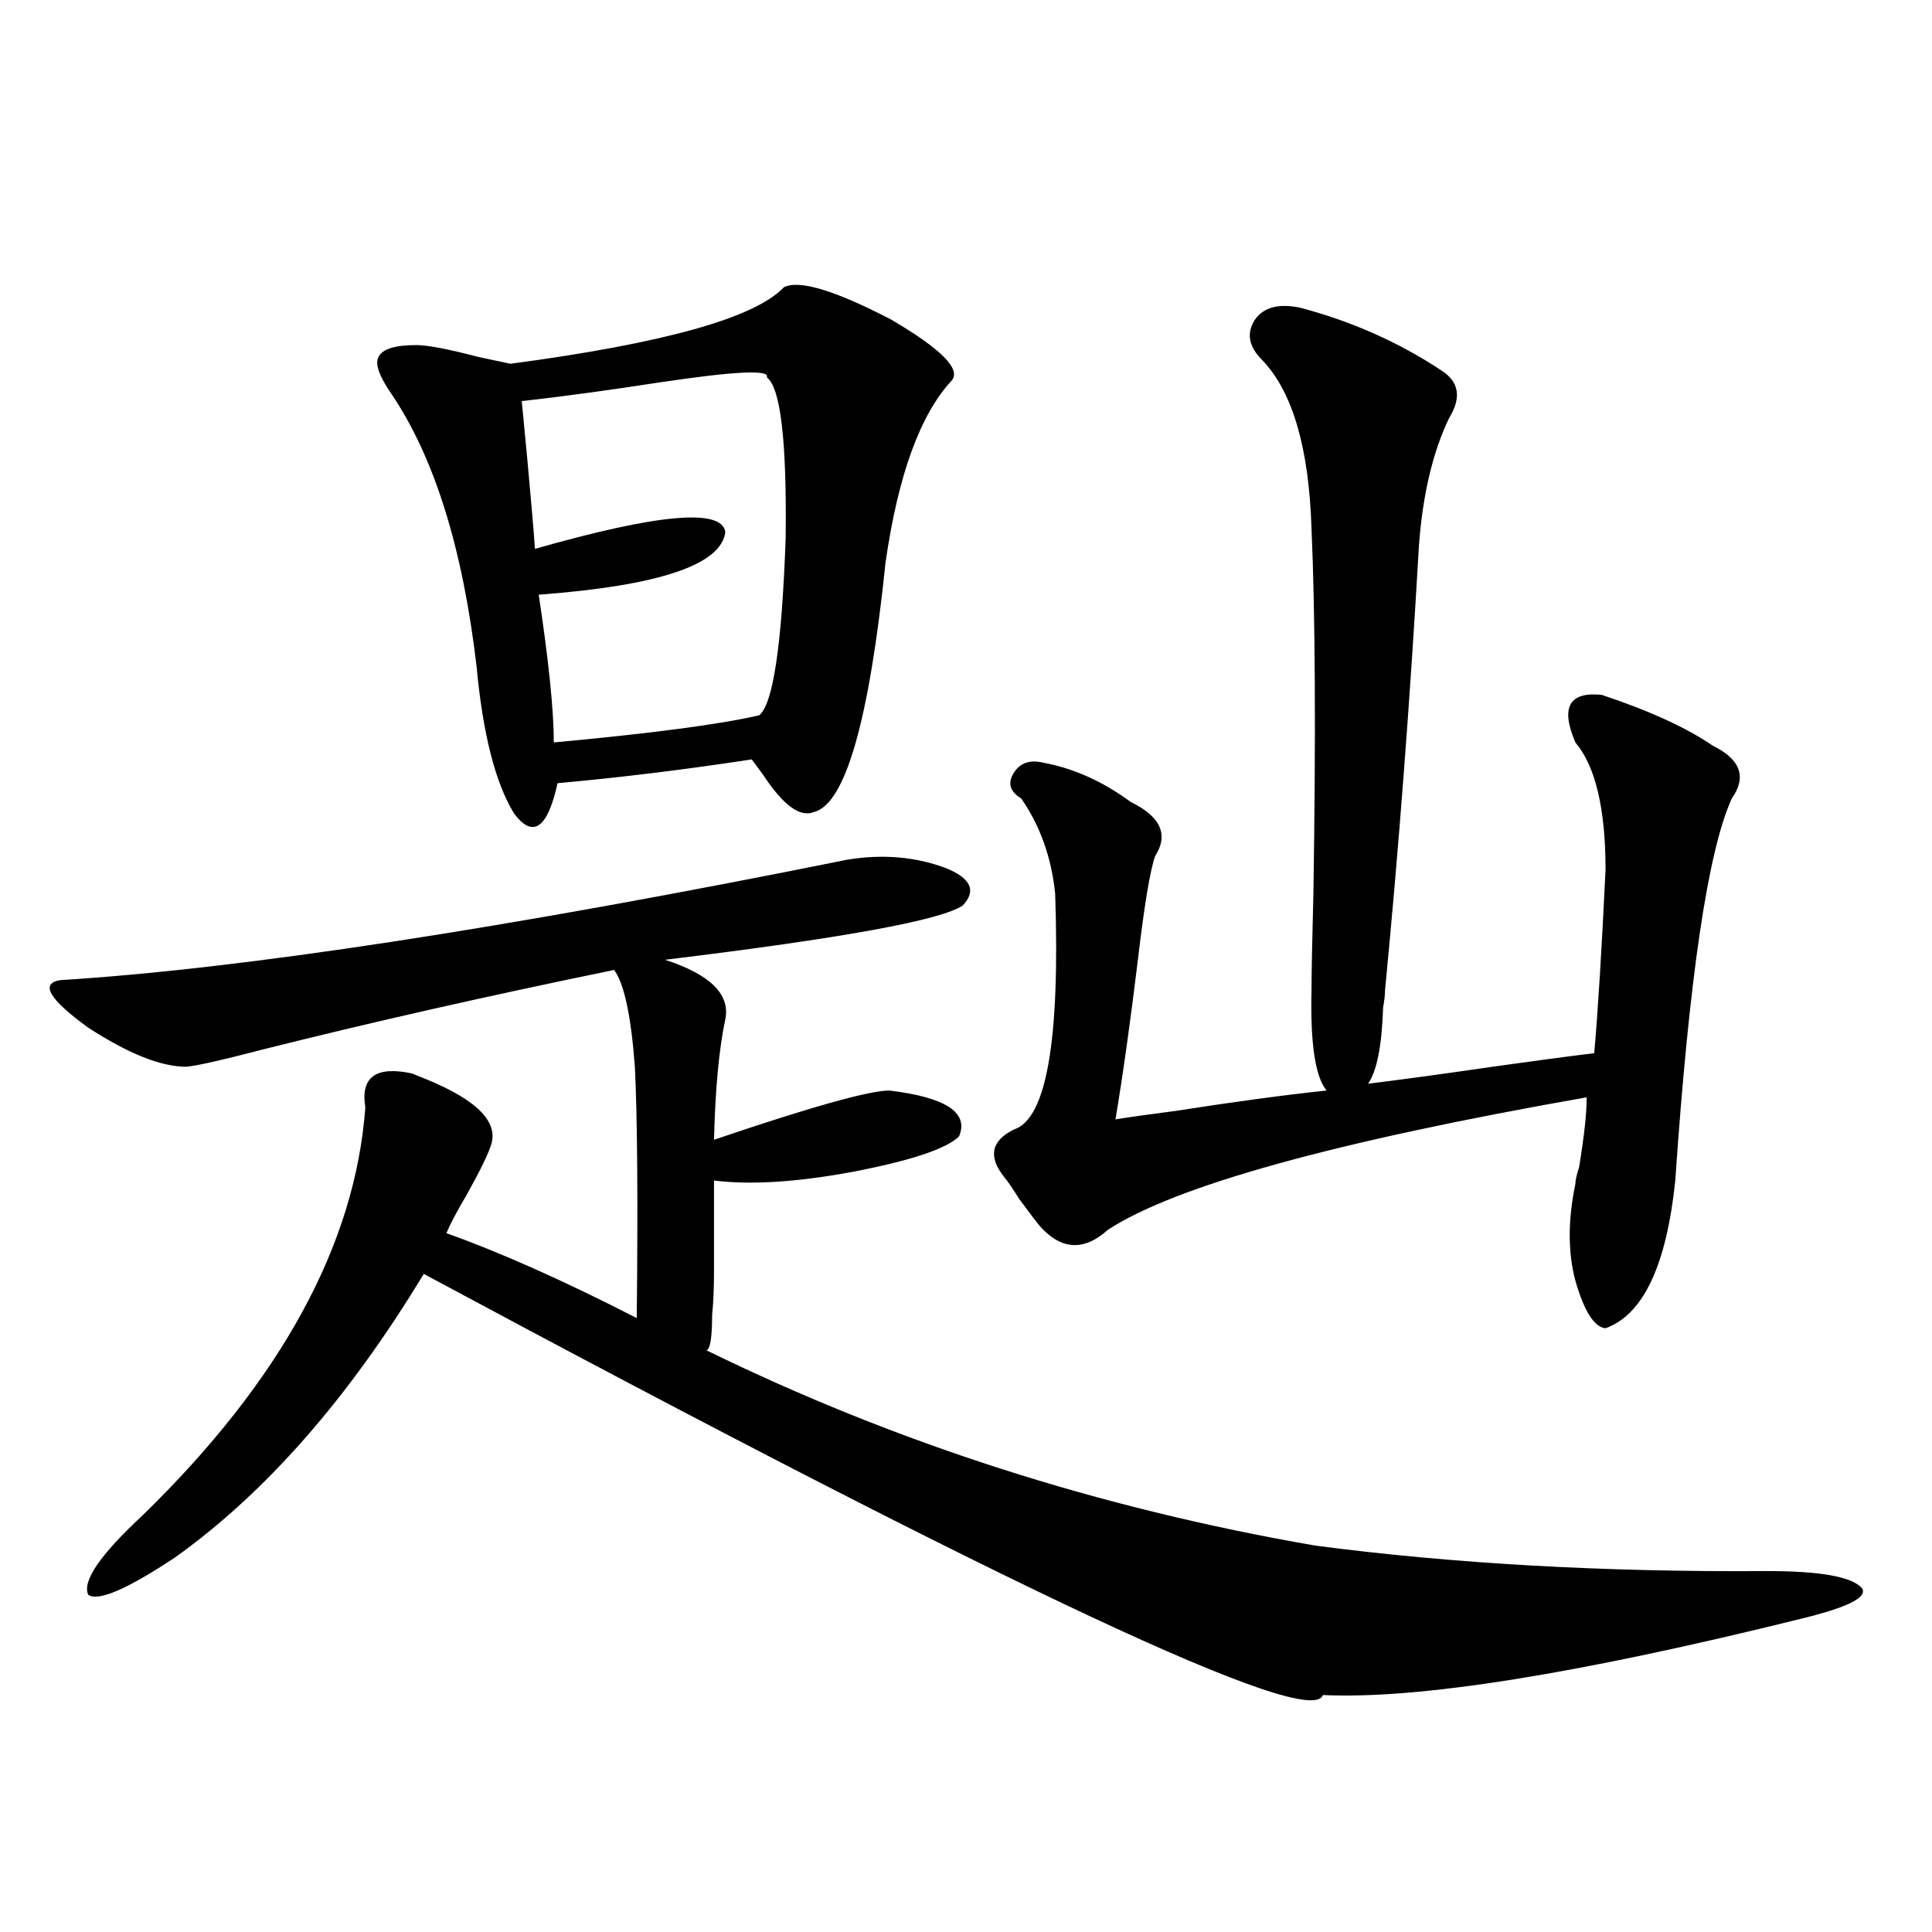 <?xml version="1.0" encoding="utf-8"?>
<!-- Generator: Adobe Illustrator 16.0.0, SVG Export Plug-In . SVG Version: 6.00 Build 0)  -->
<!DOCTYPE svg PUBLIC "-//W3C//DTD SVG 1.1//EN" "http://www.w3.org/Graphics/SVG/1.1/DTD/svg11.dtd">
<svg version="1.1" id="图层_1" xmlns="http://www.w3.org/2000/svg" xmlns:xlink="http://www.w3.org/1999/xlink" x="0px" y="0px"
	 width="1000px" height="1000px" viewBox="0 0 1000 1000" enable-background="new 0 0 1000 1000" xml:space="preserve">
<path d="M438.843,444.922c18.201-2.925,35.121-1.455,50.73,4.395c13.003,5.273,15.93,11.729,8.78,19.336
	c-11.066,7.622-62.438,17.002-154.143,28.125c23.414,7.622,33.811,17.881,31.219,30.762c-3.262,15.244-5.213,36.035-5.854,62.402
	c50.075-16.987,80.318-25.488,90.729-25.488c29.268,3.516,41.295,11.426,36.097,23.73c-6.509,6.455-25.045,12.607-55.608,18.457
	c-28.627,5.273-52.361,6.743-71.218,4.395c0,22.275,0,37.505,0,45.703c0,9.971-0.335,17.881-0.976,23.73
	c0,11.729-0.976,17.881-2.927,18.457C463.873,746.978,568.916,780.664,680.788,800c71.538,9.38,149.585,13.774,234.141,13.184
	c27.316,0,43.566,2.939,48.779,8.789c3.247,4.697-7.164,9.957-31.219,15.82c-115.774,28.702-198.379,41.886-247.799,39.551
	c-5.854,18.155-160.972-54.492-465.354-217.969c-39.023,64.463-81.949,113.379-128.777,146.777
	c-24.725,16.411-39.679,22.852-44.877,19.336c-3.262-7.031,6.174-20.791,28.292-41.309
	c71.538-69.722,109.906-140.034,115.119-210.938c-2.606-15.82,5.519-21.67,24.39-17.578l1.951,0.879
	c29.268,11.138,42.271,22.852,39.023,35.156c-1.311,4.697-5.533,13.486-12.683,26.367c-5.213,8.789-8.78,15.532-10.731,20.215
	c27.957,9.971,60.807,24.609,98.534,43.945c0.641-60.933,0.32-104.287-0.976-130.078c-1.951-26.367-5.533-43.066-10.731-50.098
	c-65.699,13.486-126.506,27.246-182.435,41.309c-20.167,5.273-33.17,8.213-39.023,8.789c-13.018,0-29.923-6.729-50.73-20.215
	c-20.167-14.639-25.045-22.852-14.634-24.609C125.345,501.475,261.286,480.669,438.843,444.922z M405.673,148.73
	c7.805-4.092,26.341,1.47,55.608,16.699c26.006,15.244,36.417,25.791,31.219,31.641c-16.265,17.578-27.651,48.931-34.146,94.043
	c-8.46,82.041-20.822,125.107-37.072,129.199c-7.164,2.939-15.944-3.516-26.341-19.336c-2.606-3.516-4.558-6.152-5.854-7.91
	c-34.48,5.273-67.971,9.38-100.485,12.305c-5.213,23.442-12.683,28.716-22.438,15.82c-9.756-15.82-16.265-41.309-19.512-76.465
	c-7.164-60.933-21.798-107.803-43.901-140.625c-6.509-9.365-8.78-15.82-6.829-19.336c1.951-4.092,8.445-6.152,19.512-6.152
	c5.854,0,16.585,2.061,32.194,6.152c8.445,1.758,13.979,2.939,16.585,3.516C343.556,177.734,390.704,164.551,405.673,148.73z
	 M396.893,195.313c1.951-4.092-16.585-3.213-55.608,2.637c-26.676,4.106-50.41,7.334-71.218,9.668
	c0.641,6.455,1.616,16.699,2.927,30.762c1.951,21.094,3.247,36.338,3.902,45.703c63.733-18.154,96.583-21.094,98.534-8.789
	c-1.951,17.002-34.146,27.837-96.583,32.52c5.198,34.58,7.805,60.068,7.805,76.465c50.73-4.683,86.172-9.365,106.339-14.063
	c7.149-5.85,11.707-36.323,13.658-91.406C407.289,228.423,404.042,200.586,396.893,195.313z M672.983,159.277
	c26.661,7.031,51.051,17.881,73.169,32.52c9.101,5.864,10.396,14.063,3.902,24.609c-8.46,17.578-13.658,39.551-15.609,65.918
	c-4.558,79.692-10.411,156.445-17.561,230.273c0,2.349-0.335,5.273-0.976,8.789c-0.655,19.927-3.262,33.11-7.805,39.551
	c18.856-2.334,40.319-5.273,64.389-8.789c20.808-2.925,38.368-5.273,52.682-7.031c1.951-22.261,3.902-53.901,5.854-94.922
	c0-31.641-5.213-53.613-15.609-65.918c-7.805-18.154-3.262-26.367,13.658-24.609c24.71,8.213,43.901,17.002,57.56,26.367
	c14.299,7.031,17.561,16.123,9.756,27.246c-12.362,26.958-22.118,92.876-29.268,197.754c-4.558,43.945-16.585,69.434-36.097,76.465
	c-5.854-0.576-11.066-8.789-15.609-24.609c-3.902-14.639-3.902-31.338,0-50.098c0-1.758,0.641-4.683,1.951-8.789
	c2.592-15.82,3.902-27.822,3.902-36.035c-130.088,22.852-212.678,45.703-247.799,68.555c-12.362,11.138-24.069,10.547-35.121-1.758
	c-1.951-2.334-5.533-7.031-10.731-14.063c-3.262-5.273-5.854-9.077-7.805-11.426c-8.46-10.547-6.829-18.745,4.878-24.609
	c16.905-5.273,24.055-45.991,21.463-122.168c-1.951-18.745-7.805-35.156-17.561-49.219c-5.854-3.516-7.164-7.91-3.902-13.184
	c3.247-5.273,8.445-7.031,15.609-5.273c15.609,2.939,30.563,9.668,44.877,20.215c15.609,7.622,19.832,17.002,12.683,28.125
	c-2.606,7.622-5.533,25.2-8.78,52.734c-3.902,32.231-7.805,60.068-11.707,83.496c7.149-1.167,17.561-2.637,31.219-4.395
	c29.908-4.683,55.929-8.198,78.047-10.547c-5.854-7.031-8.46-24.307-7.805-51.855c0-8.198,0.32-24.897,0.976-50.098
	c1.296-81.436,0.976-144.429-0.976-188.965c-1.311-41.597-9.756-70.601-25.365-87.012c-7.164-7.031-8.46-14.063-3.902-21.094
	C654.112,158.989,661.917,156.943,672.983,159.277z"/>
</svg>
